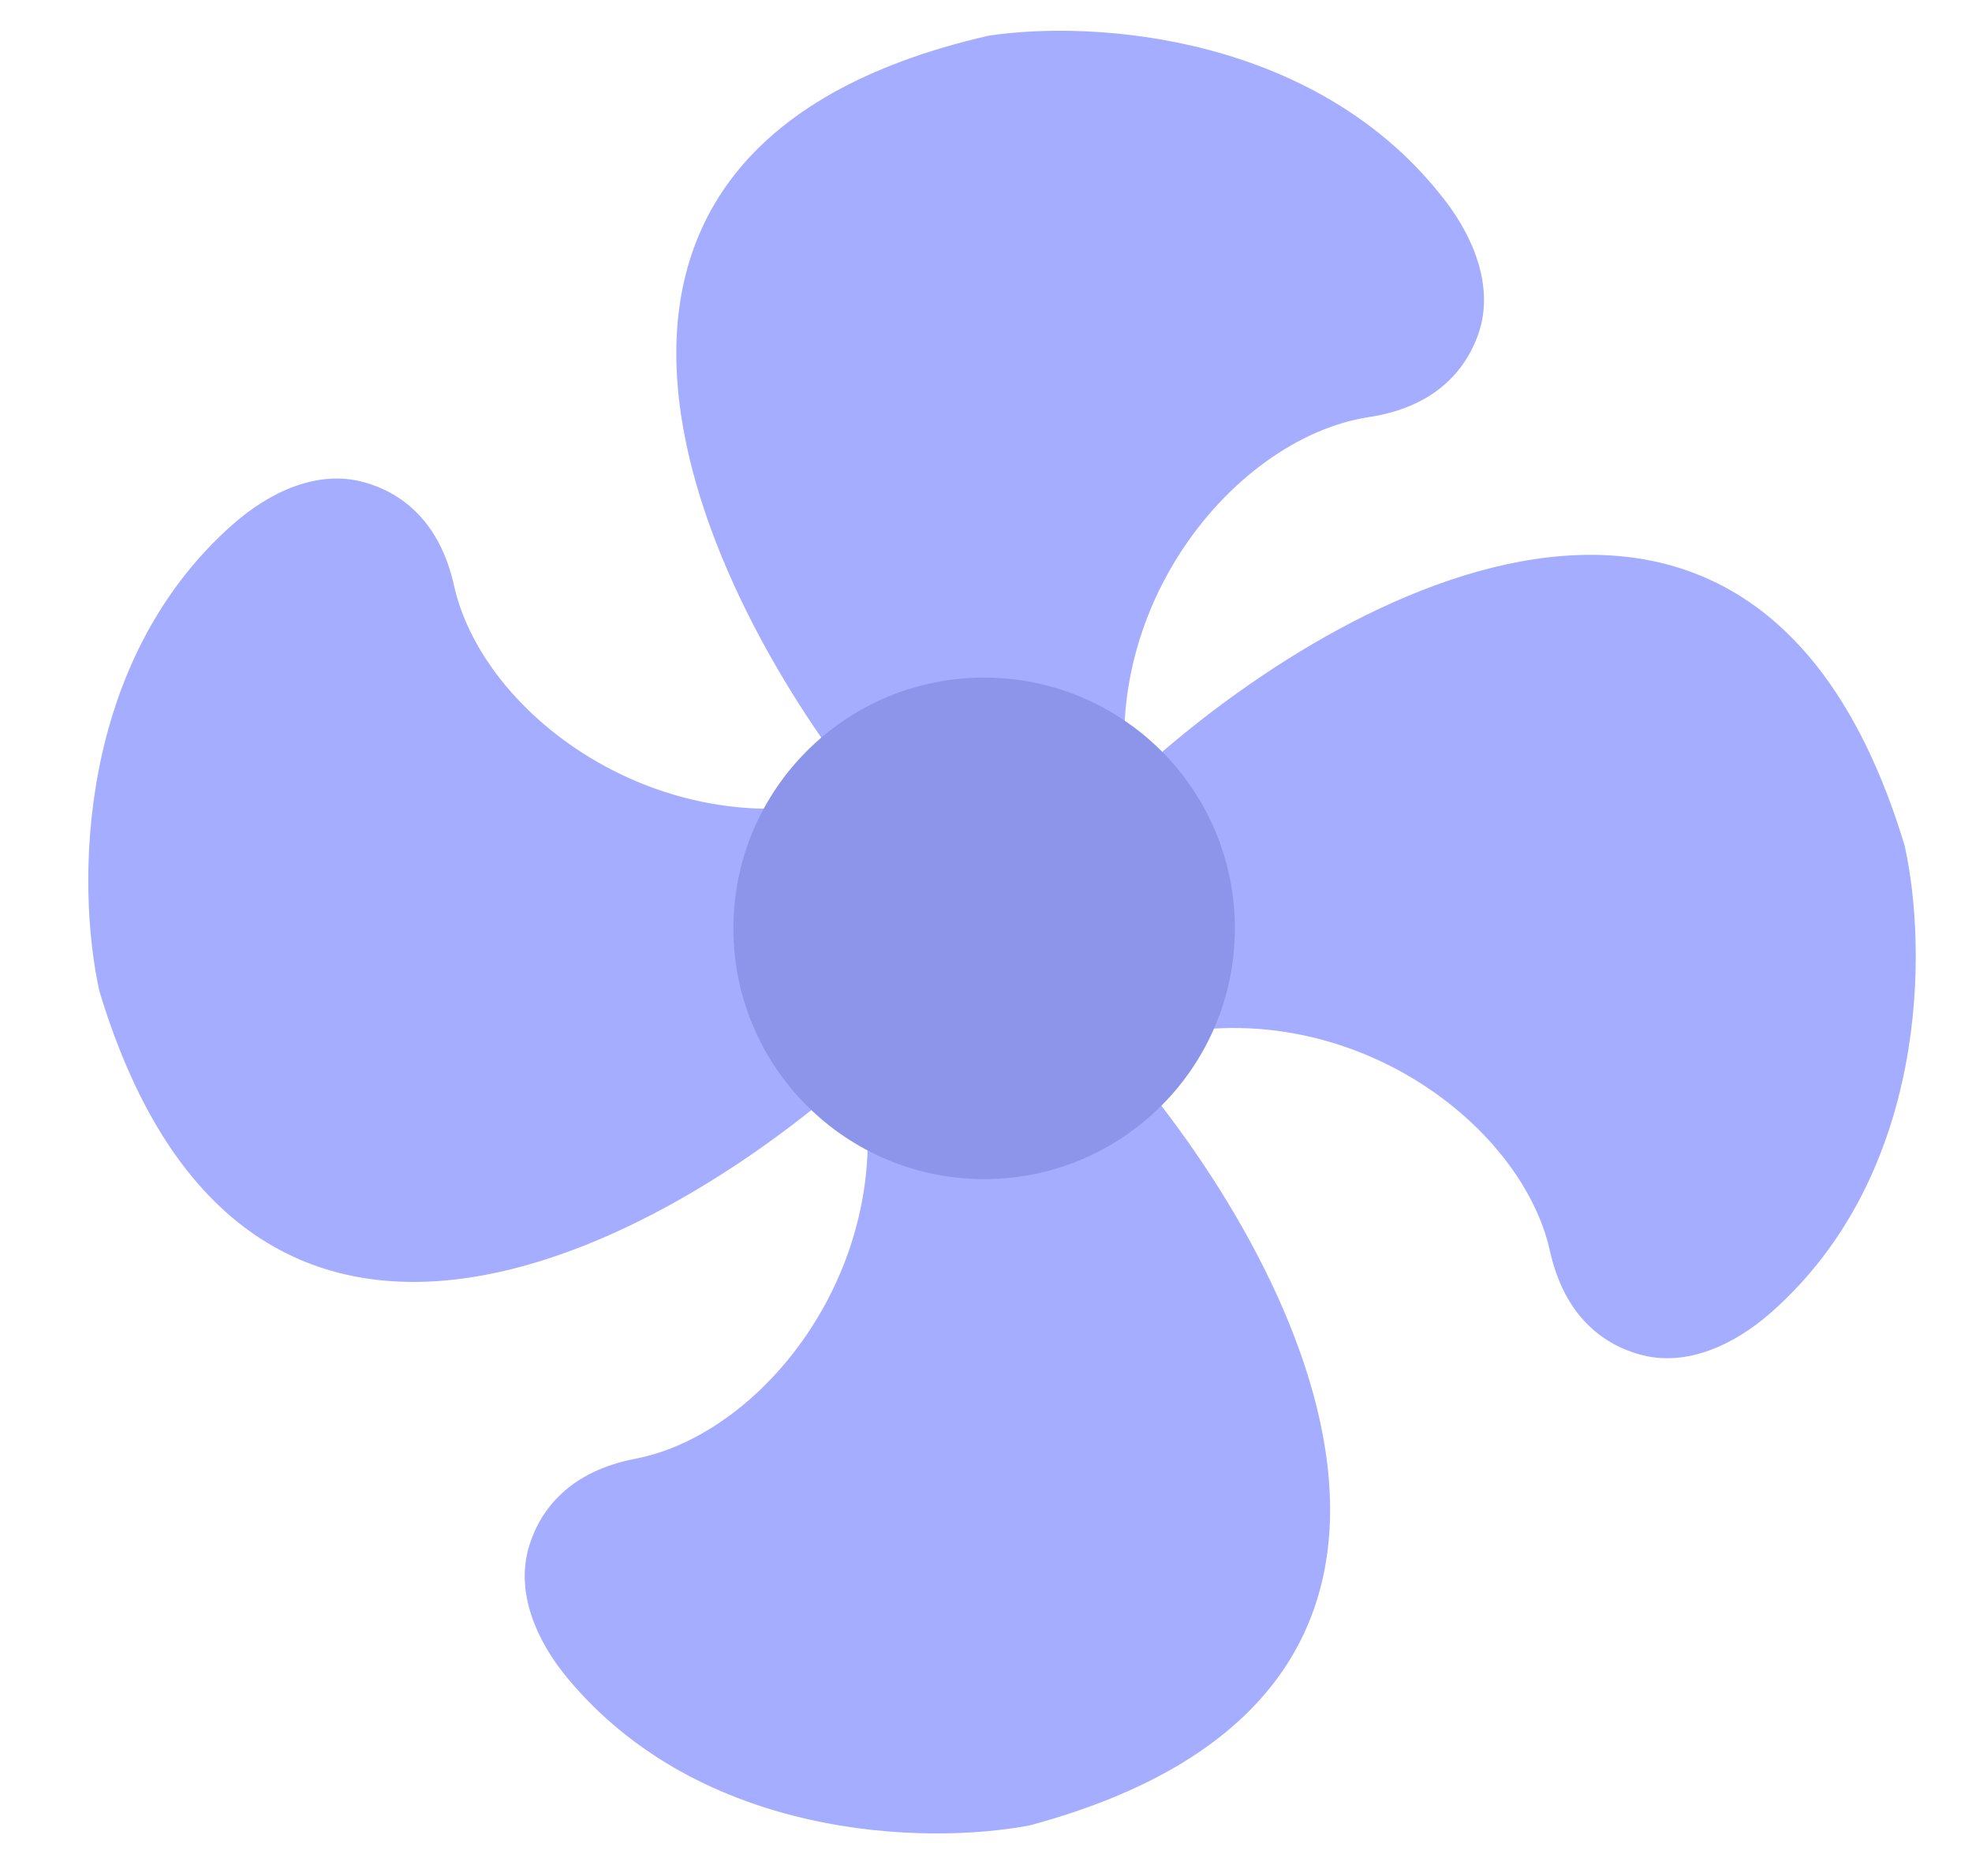 <svg width="41" height="39" viewBox="0 0 41 39" fill="none" xmlns="http://www.w3.org/2000/svg">
<path d="M20.555 0.742C10.104 3.133 14.574 12.391 18.116 16.72L23.645 17.319C22.419 13.018 25.555 9.114 28.459 8.671C29.815 8.464 30.463 7.719 30.734 6.95C31.067 6.005 30.663 4.976 30.054 4.18C27.407 0.72 22.751 0.409 20.555 0.742Z" fill="#A4ADFF"/>
<path d="M39.6 17.582C36.505 7.318 27.572 12.405 23.493 16.232L23.27 21.79C27.478 20.274 31.586 23.139 32.225 26.006C32.523 27.345 33.311 27.941 34.096 28.159C35.062 28.427 36.06 27.954 36.814 27.292C40.086 24.417 40.081 19.751 39.6 17.582Z" fill="#A4ADFF"/>
<path d="M2.066 20.602C5.161 30.866 14.094 25.778 18.173 21.951L18.396 16.394C14.188 17.91 10.08 15.045 9.441 12.178C9.143 10.839 8.355 10.243 7.57 10.025C6.604 9.756 5.606 10.229 4.852 10.891C1.58 13.767 1.585 18.433 2.066 20.602Z" fill="#A4ADFF"/>
<path d="M21.413 37.946C31.764 35.156 26.943 26.077 23.238 21.886L17.69 21.499C19.081 25.75 16.096 29.771 13.211 30.325C11.864 30.584 11.245 31.354 11.004 32.132C10.707 33.09 11.15 34.102 11.789 34.874C14.567 38.23 19.231 38.363 21.413 37.946Z" fill="#A4ADFF"/>
<circle cx="20.461" cy="19.299" r="5.213" fill="#8C95EA"/>
</svg>
